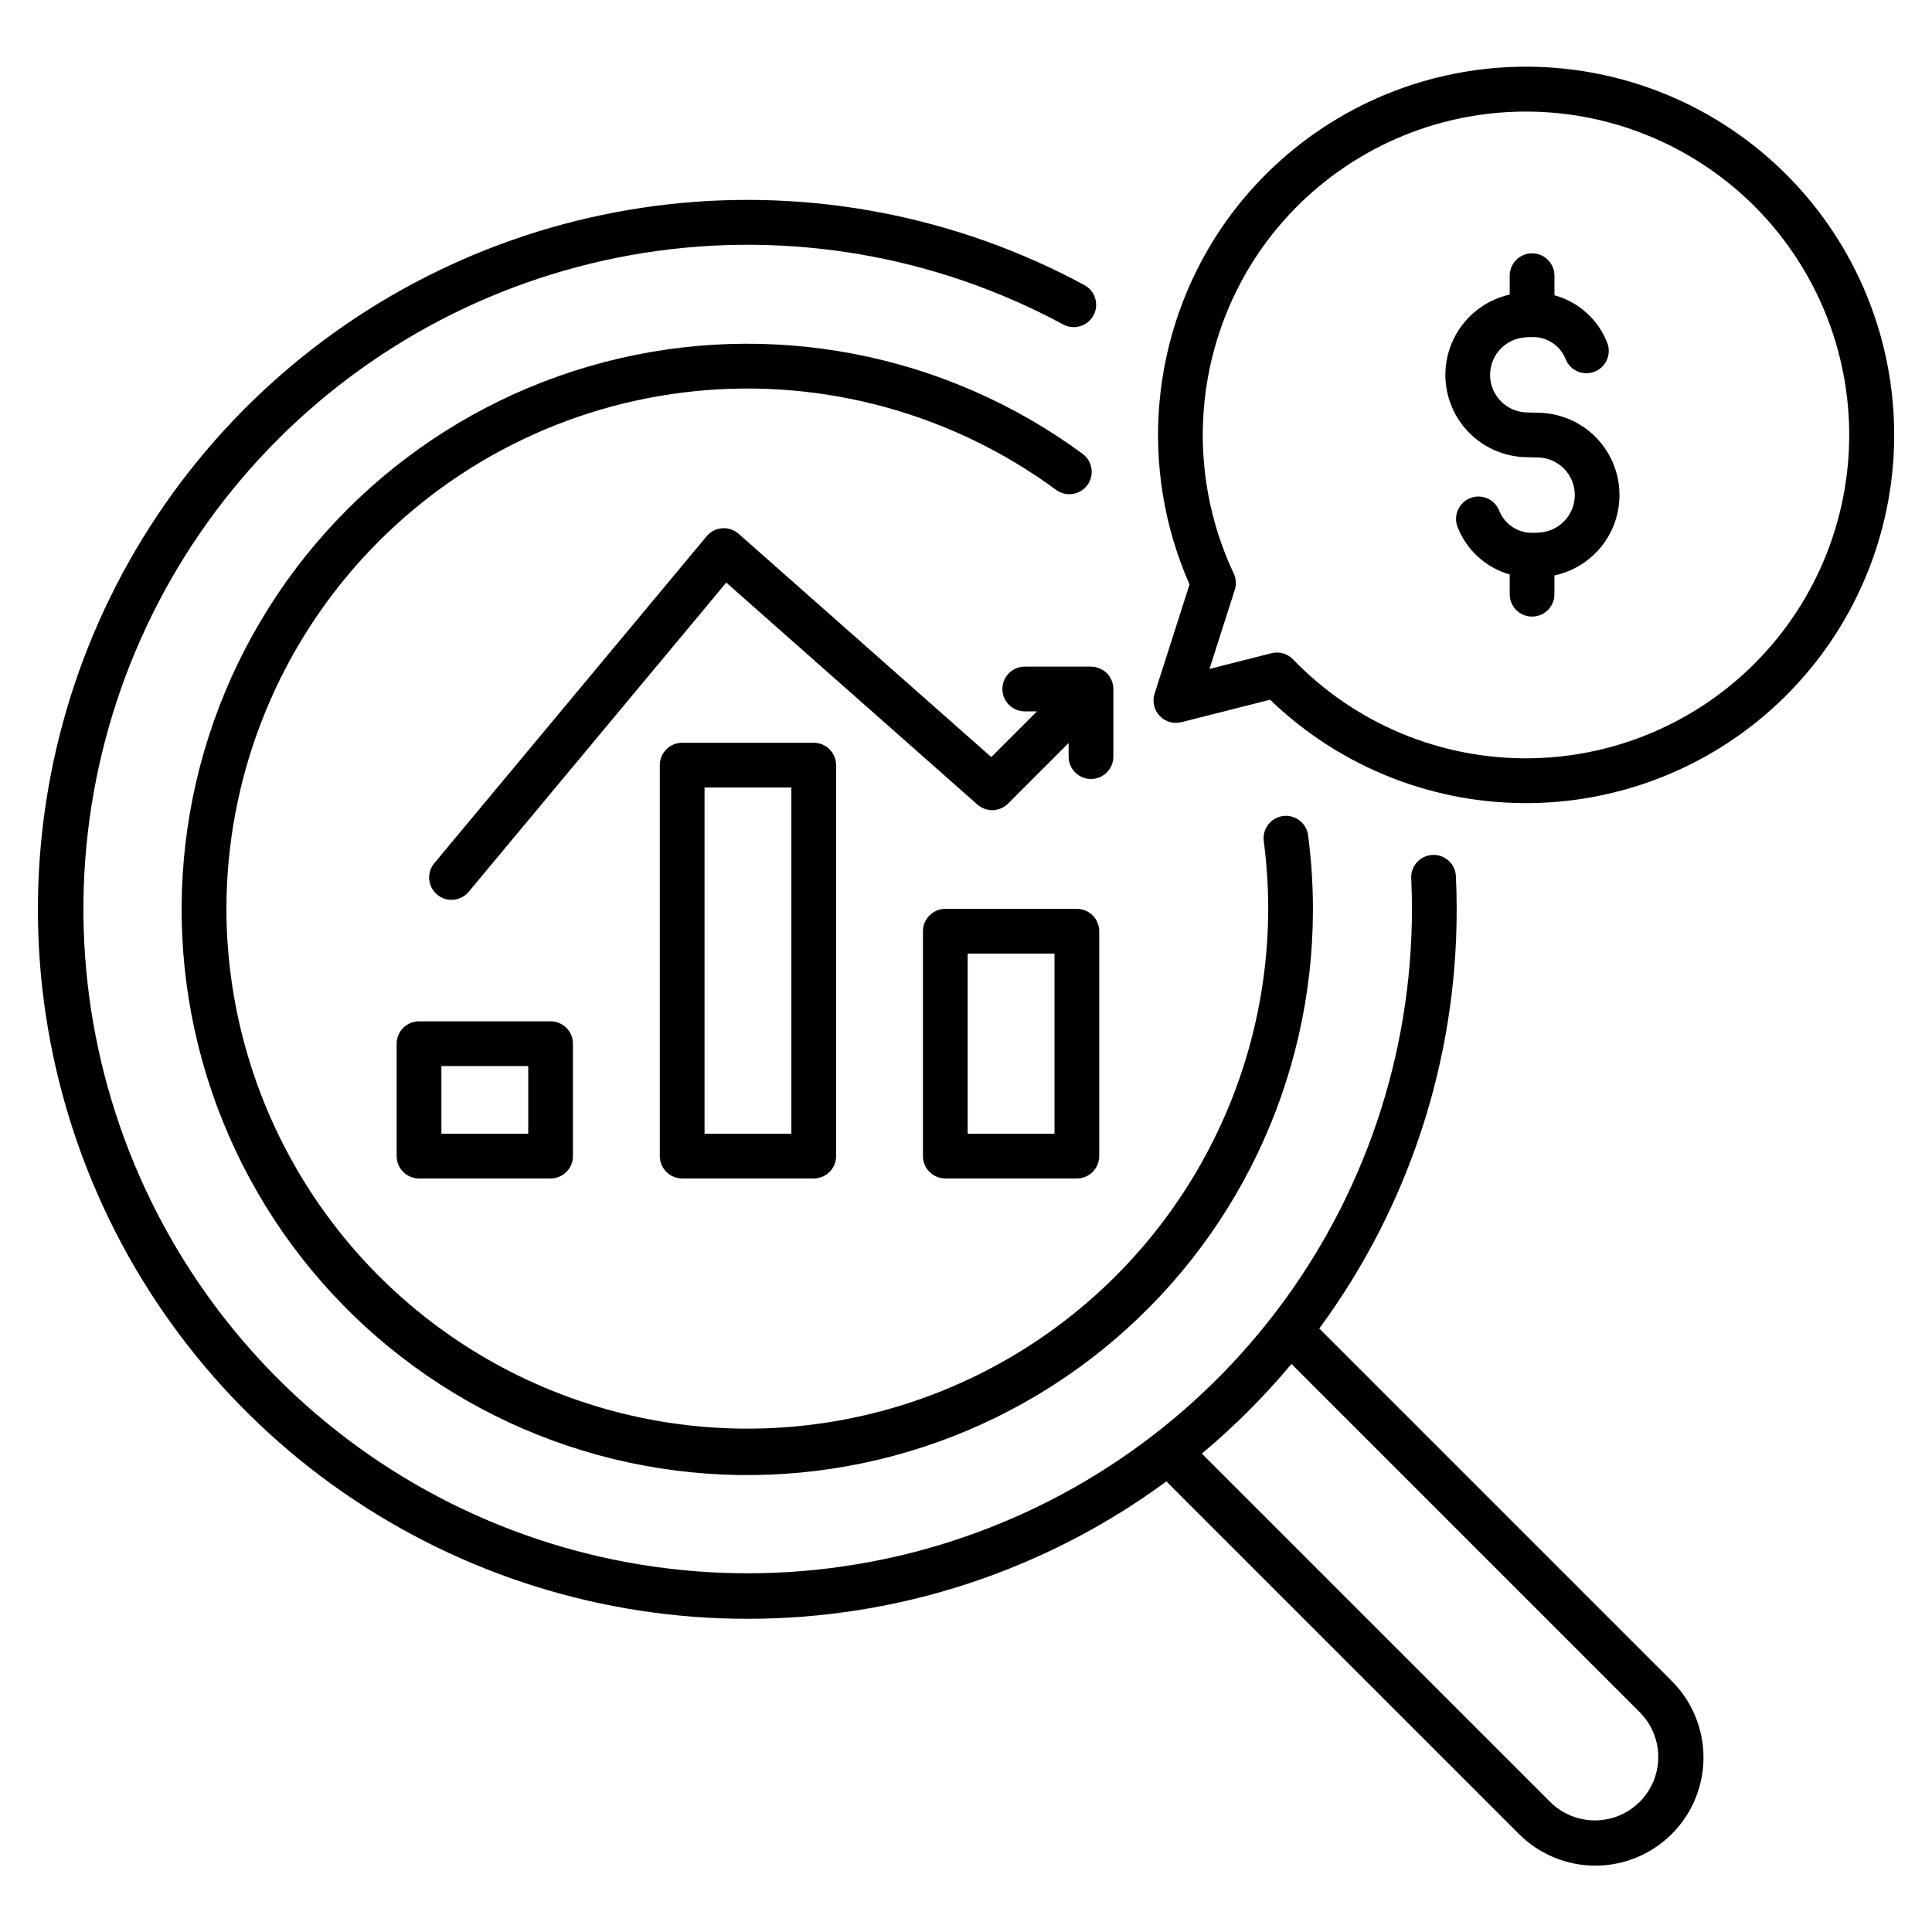 <?xml version="1.0" encoding="UTF-8"?>
<!-- Uploaded to: SVG Repo, www.svgrepo.com, Generator: SVG Repo Mixer Tools -->
<svg fill="#000000" width="800px" height="800px" version="1.1" viewBox="144 144 512 512" xmlns="http://www.w3.org/2000/svg">
 <g>
  <path d="m342.04 573c39.961 0.043 78.883-12.719 111.06-36.41l93.293 93.297c5.363 5.434 12.668 8.5 20.301 8.527 7.633 0.023 14.957-2.996 20.355-8.395 5.394-5.394 8.418-12.719 8.395-20.352-0.023-7.633-3.094-14.938-8.523-20.301l-93.297-93.297c23.691-32.18 36.453-71.102 36.41-111.06 0-2.918-0.066-5.875-0.203-8.801-0.148-3.269-2.922-5.801-6.191-5.648-3.269 0.148-5.801 2.922-5.648 6.191 0.129 2.746 0.191 5.519 0.191 8.254v0.004c-0.023 38.531-12.688 75.988-36.051 106.63s-56.133 52.77-93.281 62.992c-37.148 10.223-76.629 7.973-112.38-6.398-35.75-14.375-65.797-40.082-85.527-73.176-19.734-33.094-28.066-71.746-23.715-110.03 4.352-38.281 21.141-74.082 47.797-101.91 26.656-27.82 61.703-46.129 99.766-52.117 38.062-5.984 77.035 0.68 110.95 18.98 2.879 1.555 6.477 0.484 8.035-2.394s0.484-6.477-2.394-8.035c-33.68-18.188-72.113-25.66-110.15-21.418-38.043 4.238-73.887 19.988-102.74 45.148-28.852 25.156-49.336 58.52-58.715 95.629-9.383 37.109-7.211 76.199 6.219 112.05 13.434 35.844 37.484 66.734 68.941 88.543 31.461 21.809 68.824 33.496 107.1 33.496zm144.22-67.539 92.285 92.285c4.242 4.246 5.898 10.43 4.348 16.23-1.555 5.797-6.086 10.324-11.883 11.879-5.797 1.551-11.984-0.105-16.227-4.352l-92.285-92.281c8.609-7.203 16.559-15.152 23.762-23.762z"/>
  <path d="m204 385.01c0.004-34.223 12.715-67.223 35.672-92.602s54.52-41.328 88.57-44.75c34.047-3.426 68.156 5.918 95.707 26.215 2.633 1.875 6.285 1.297 8.207-1.309 1.922-2.602 1.402-6.262-1.168-8.227-36.453-26.871-83.098-35.824-126.91-24.355s-80.09 42.125-98.703 83.414c-18.609 41.285-17.559 88.77 2.859 129.2 20.418 40.422 58.02 69.445 102.29 78.965 44.277 9.52 90.48-1.488 125.71-29.945 35.227-28.457 55.703-71.316 55.707-116.6 0-6.586-0.43-13.16-1.285-19.688-0.438-3.231-3.406-5.5-6.641-5.074-3.234 0.422-5.519 3.379-5.109 6.617 0.785 6.016 1.184 12.074 1.184 18.145-0.16 49.211-26.508 94.613-69.152 119.17-42.645 24.559-95.141 24.559-137.79 0s-68.992-69.961-69.152-119.17z"/>
  <path d="m457.08 335.39 23.504-5.961c4.074 3.93 8.48 7.5 13.168 10.672 21.441 14.492 47.766 19.875 73.172 14.961 25.41-4.914 47.828-19.719 62.32-41.164 14.496-21.441 19.875-47.762 14.961-73.172-4.91-25.406-19.719-47.824-41.16-62.316-21.441-14.496-47.762-19.875-73.172-14.965-25.41 4.914-47.824 19.723-62.32 41.164-18.75 27.918-21.891 63.5-8.316 94.273l-9.258 28.953v-0.004c-0.656 2.055-0.148 4.297 1.328 5.867 1.473 1.57 3.684 2.215 5.773 1.684zm20.301-124.14c13.312-19.684 34.207-32.957 57.684-36.645s47.43 2.539 66.141 17.191c18.711 14.652 30.496 36.418 32.539 60.094 2.043 23.68-5.836 47.141-21.754 64.785-15.922 17.645-38.453 27.887-62.219 28.277-23.762 0.391-46.617-9.105-63.109-26.215-1.477-1.531-3.66-2.152-5.723-1.629l-16.414 4.164 6.703-20.961c0.461-1.43 0.355-2.981-0.285-4.34-12.895-27.406-10.453-59.574 6.43-84.719z"/>
  <path d="m359.65 456.3c1.57 0 3.078-0.621 4.191-1.734 1.109-1.109 1.734-2.617 1.734-4.191v-103.61c0-1.57-0.625-3.078-1.734-4.191-1.113-1.109-2.621-1.734-4.191-1.734h-34.863c-3.273 0-5.93 2.652-5.93 5.926v103.61c0 1.574 0.625 3.082 1.738 4.191 1.109 1.113 2.617 1.734 4.191 1.734zm-28.938-103.61h23.008v91.758h-23.008z"/>
  <path d="m249.12 450.38c0 1.574 0.625 3.082 1.738 4.191 1.109 1.113 2.617 1.734 4.188 1.734h34.867c1.57 0 3.078-0.621 4.191-1.734 1.109-1.109 1.734-2.617 1.734-4.191v-29.793c0-1.574-0.625-3.082-1.734-4.191-1.113-1.113-2.621-1.738-4.191-1.738h-34.867c-3.273 0-5.926 2.656-5.926 5.93zm11.855-23.867 23.012 0.004v17.938h-23.012z"/>
  <path d="m429.38 456.3c1.57 0 3.078-0.621 4.191-1.734 1.109-1.109 1.734-2.617 1.734-4.191v-59.59c0-1.57-0.625-3.078-1.734-4.191-1.113-1.109-2.621-1.734-4.191-1.734h-34.863c-3.273 0-5.926 2.652-5.926 5.926v59.59c0 1.574 0.625 3.082 1.734 4.191 1.113 1.113 2.621 1.734 4.191 1.734zm-28.938-59.586h23.012v47.734h-23.012z"/>
  <path d="m547.52 265.12c0.379 0.023 1.418 0.051 2.461 0.074 0.848 0.02 1.691 0.035 2.012 0.055v-0.004c5.062 0.316 9.078 4.387 9.328 9.453 0.25 5.062-3.348 9.508-8.352 10.32-0.777 0.117-1.562 0.18-2.348 0.188h-0.121c-0.098 0-0.195-0.008-0.297-0.008-3.836 0.105-7.344-2.156-8.828-5.695-1.109-3.078-4.508-4.676-7.586-3.566-3.082 1.113-4.68 4.508-3.566 7.59 2.359 6.184 7.496 10.895 13.863 12.711v5.238c0 3.273 2.652 5.926 5.926 5.926 3.273 0 5.926-2.652 5.926-5.926v-4.973c6.934-1.484 12.715-6.242 15.496-12.766 2.781-6.519 2.219-13.984-1.508-20.016-3.727-6.031-10.152-9.875-17.227-10.305-0.379-0.023-1.418-0.051-2.457-0.074-0.844-0.02-1.691-0.035-2.016-0.055-5.059-0.316-9.074-4.387-9.324-9.449-0.25-5.066 3.348-9.512 8.352-10.324 0.777-0.117 1.559-0.18 2.344-0.184 0.043-0.004 0.082-0.004 0.121 0h0.297c3.812-0.109 7.305 2.121 8.809 5.629 1.09 3.086 4.477 4.703 7.562 3.613 3.09-1.094 4.707-4.481 3.613-7.566-2.387-6.25-7.606-10.988-14.055-12.758v-5.188c0-3.273-2.656-5.926-5.93-5.926s-5.926 2.652-5.926 5.926v5.008c-6.898 1.539-12.617 6.328-15.352 12.844s-2.141 13.953 1.59 19.953c3.731 6.004 10.141 9.824 17.191 10.254z"/>
  <path d="m433.27 320.68c-0.051 0-0.098-0.016-0.148-0.016h-17.551c-3.273 0-5.926 2.652-5.926 5.926s2.652 5.93 5.926 5.93h3.238l-12.113 12.113-66.949-59.168c-1.199-1.062-2.781-1.59-4.379-1.469-1.594 0.121-3.074 0.883-4.102 2.117l-72.113 86.57c-1.031 1.207-1.539 2.773-1.406 4.356 0.133 1.578 0.895 3.043 2.113 4.055 1.219 1.016 2.793 1.5 4.371 1.348 1.578-0.156 3.031-0.938 4.027-2.168l68.207-81.883 66.555 58.828v-0.004c2.348 2.074 5.902 1.965 8.117-0.25l16.059-16.059v3.609c0 3.273 2.656 5.926 5.93 5.926 3.273 0 5.926-2.652 5.926-5.926v-17.926c0-0.387-0.039-0.77-0.113-1.148-0.02-0.105-0.066-0.203-0.09-0.309-0.062-0.27-0.145-0.539-0.246-0.797-0.051-0.117-0.121-0.227-0.18-0.34v-0.004c-0.105-0.234-0.227-0.461-0.363-0.68-0.215-0.328-0.465-0.633-0.738-0.91-0.281-0.277-0.586-0.527-0.918-0.742-0.191-0.117-0.387-0.223-0.59-0.316-0.148-0.074-0.277-0.164-0.43-0.227-0.234-0.09-0.473-0.16-0.715-0.219-0.133-0.035-0.258-0.09-0.395-0.117l0.004 0.004c-0.332-0.066-0.668-0.102-1.008-0.105z"/>
 </g>
</svg>